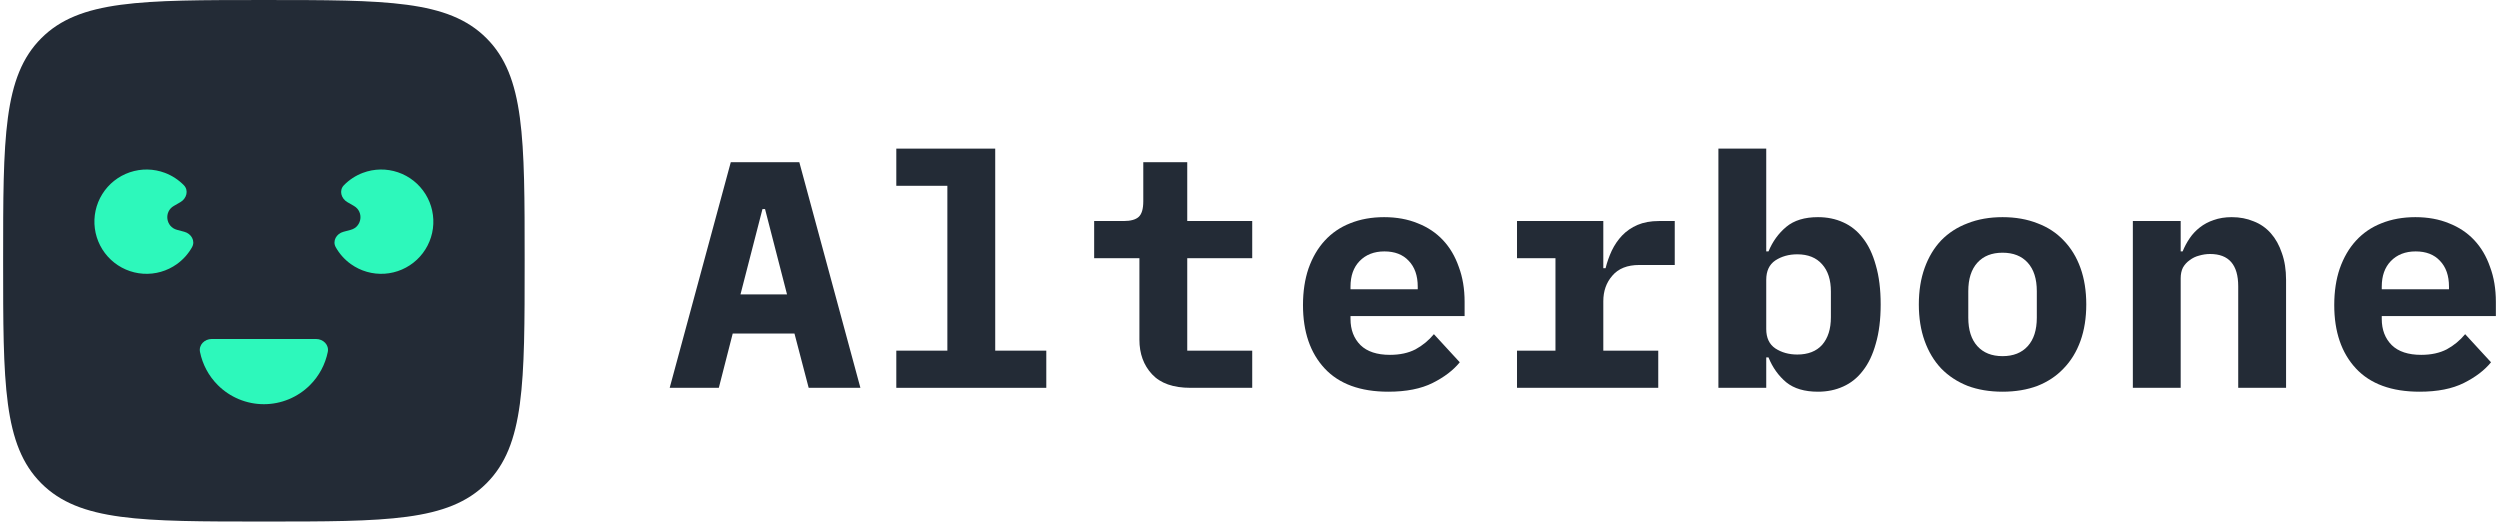 <svg width="216" height="46" viewBox="0 0 216 46" fill="none" xmlns="http://www.w3.org/2000/svg">
<path d="M0.27 22.531C0.27 11.91 0.27 6.6 3.569 3.3C6.868 0.001 12.179 0.001 22.8 0.001C33.42 0.001 38.731 0.001 42.03 3.3C45.33 6.6 45.33 11.91 45.33 22.531C45.33 33.151 45.33 38.462 42.03 41.761C38.731 45.061 33.42 45.061 22.8 45.061C12.179 45.061 6.868 45.061 3.569 41.761C0.27 38.462 0.27 33.151 0.27 22.531Z" fill="#232B36"/>
<path d="M27.306 29.289C27.929 29.289 28.444 29.798 28.321 30.408C28.102 31.485 27.572 32.483 26.783 33.272C25.727 34.328 24.294 34.922 22.8 34.922C21.306 34.922 19.874 34.328 18.818 33.272C18.029 32.483 17.498 31.485 17.28 30.408C17.157 29.798 17.672 29.289 18.294 29.289H27.306Z" fill="#2DF8BB"/>
<path d="M29.672 20.027C29.071 20.188 28.703 20.817 29.008 21.359C29.328 21.93 29.772 22.428 30.312 22.815C31.159 23.422 32.191 23.717 33.231 23.649C34.271 23.581 35.256 23.154 36.017 22.441C36.778 21.729 37.268 20.774 37.404 19.741C37.54 18.707 37.313 17.658 36.763 16.773C36.212 15.888 35.372 15.221 34.385 14.886C33.398 14.55 32.325 14.568 31.349 14.935C30.728 15.169 30.17 15.536 29.713 16.004C29.278 16.449 29.471 17.151 30.01 17.463L30.581 17.793C31.45 18.294 31.279 19.596 30.309 19.856L29.672 20.027Z" fill="#2DF8BB"/>
<path d="M15.927 20.027C16.528 20.188 16.896 20.817 16.591 21.359C16.27 21.93 15.826 22.428 15.287 22.815C14.44 23.422 13.408 23.717 12.368 23.649C11.327 23.581 10.343 23.154 9.582 22.441C8.821 21.729 8.331 20.774 8.195 19.741C8.059 18.707 8.285 17.658 8.836 16.773C9.386 15.888 10.227 15.221 11.214 14.886C12.201 14.55 13.274 14.568 14.249 14.935C14.871 15.169 15.428 15.536 15.886 16.004C16.321 16.449 16.128 17.151 15.589 17.463L15.018 17.793C14.148 18.294 14.32 19.596 15.289 19.856L15.927 20.027Z" fill="#2DF8BB"/>
<path d="M69.87 33.508L68.642 28.816H63.307L62.106 33.508H57.861L63.14 14.014H69.061L74.339 33.508H69.87ZM66.1 18.064H65.877L63.978 25.436H67.999L66.1 18.064Z" fill="#232B36"/>
<path d="M77.441 30.296H81.853V16.053H77.441V12.841H85.987V30.296H90.4V33.508H77.441V30.296Z" fill="#232B36"/>
<path d="M102.857 33.508C101.368 33.508 100.26 33.117 99.534 32.335C98.808 31.553 98.445 30.557 98.445 29.346V22.308H94.535V19.097H97.076C97.691 19.097 98.128 18.976 98.389 18.734C98.65 18.492 98.78 18.045 98.78 17.393V14.014H102.578V19.097H108.192V22.308H102.578V30.296H108.192V33.508H102.857Z" fill="#232B36"/>
<path d="M119.951 33.843C117.531 33.843 115.697 33.172 114.45 31.832C113.202 30.491 112.578 28.667 112.578 26.358C112.578 25.185 112.737 24.133 113.053 23.202C113.388 22.253 113.854 21.452 114.45 20.8C115.064 20.13 115.799 19.627 116.656 19.292C117.531 18.939 118.508 18.762 119.588 18.762C120.668 18.762 121.636 18.939 122.493 19.292C123.349 19.627 124.075 20.111 124.671 20.745C125.267 21.378 125.723 22.15 126.04 23.063C126.375 23.956 126.542 24.962 126.542 26.079V27.308H116.684V27.559C116.684 28.49 116.972 29.244 117.55 29.821C118.127 30.38 118.974 30.659 120.091 30.659C120.947 30.659 121.683 30.501 122.297 30.184C122.912 29.849 123.442 29.412 123.889 28.872L126.123 31.301C125.565 31.99 124.783 32.586 123.778 33.089C122.772 33.592 121.497 33.843 119.951 33.843ZM119.616 21.722C118.723 21.722 118.006 22.001 117.466 22.56C116.944 23.1 116.684 23.835 116.684 24.766V24.99H122.493V24.766C122.493 23.817 122.232 23.072 121.711 22.532C121.208 21.992 120.51 21.722 119.616 21.722Z" fill="#232B36"/>
<path d="M131.069 30.296H134.392V22.308H131.069V19.097H138.526V23.174H138.721C138.851 22.653 139.028 22.15 139.252 21.666C139.494 21.163 139.792 20.726 140.145 20.354C140.518 19.963 140.965 19.655 141.486 19.432C142.007 19.209 142.622 19.097 143.329 19.097H144.698V22.895H141.626C140.601 22.895 139.829 23.202 139.307 23.817C138.786 24.412 138.526 25.148 138.526 26.023V30.296H143.273V33.508H131.069V30.296Z" fill="#232B36"/>
<path d="M148.47 12.841H152.603V21.722H152.799C153.152 20.866 153.665 20.158 154.335 19.599C155.005 19.041 155.917 18.762 157.072 18.762C157.872 18.762 158.598 18.911 159.25 19.209C159.92 19.506 160.488 19.963 160.954 20.577C161.438 21.191 161.81 21.973 162.071 22.923C162.35 23.872 162.49 24.999 162.49 26.302C162.49 27.605 162.35 28.732 162.071 29.681C161.81 30.631 161.438 31.413 160.954 32.028C160.488 32.642 159.92 33.098 159.25 33.396C158.598 33.694 157.872 33.843 157.072 33.843C155.917 33.843 155.005 33.573 154.335 33.033C153.665 32.474 153.152 31.758 152.799 30.882H152.603V33.508H148.47V12.841ZM155.284 30.631C156.215 30.631 156.932 30.352 157.435 29.793C157.937 29.216 158.189 28.425 158.189 27.419V25.185C158.189 24.18 157.937 23.398 157.435 22.839C156.932 22.262 156.215 21.973 155.284 21.973C154.558 21.973 153.925 22.15 153.385 22.504C152.864 22.858 152.603 23.416 152.603 24.18V28.425C152.603 29.188 152.864 29.747 153.385 30.101C153.925 30.454 154.558 30.631 155.284 30.631Z" fill="#232B36"/>
<path d="M173.021 33.843C171.904 33.843 170.898 33.675 170.004 33.34C169.111 32.986 168.347 32.484 167.714 31.832C167.1 31.18 166.625 30.389 166.29 29.458C165.955 28.527 165.787 27.475 165.787 26.302C165.787 25.129 165.955 24.077 166.29 23.146C166.625 22.215 167.1 21.424 167.714 20.773C168.347 20.121 169.111 19.627 170.004 19.292C170.898 18.939 171.904 18.762 173.021 18.762C174.138 18.762 175.143 18.939 176.037 19.292C176.931 19.627 177.685 20.121 178.299 20.773C178.932 21.424 179.416 22.215 179.751 23.146C180.086 24.077 180.254 25.129 180.254 26.302C180.254 27.475 180.086 28.527 179.751 29.458C179.416 30.389 178.932 31.18 178.299 31.832C177.685 32.484 176.931 32.986 176.037 33.34C175.143 33.675 174.138 33.843 173.021 33.843ZM173.021 30.771C173.952 30.771 174.678 30.482 175.199 29.905C175.72 29.328 175.981 28.509 175.981 27.447V25.157C175.981 24.096 175.72 23.277 175.199 22.7C174.678 22.122 173.952 21.834 173.021 21.834C172.09 21.834 171.364 22.122 170.842 22.7C170.321 23.277 170.06 24.096 170.06 25.157V27.447C170.06 28.509 170.321 29.328 170.842 29.905C171.364 30.482 172.09 30.771 173.021 30.771Z" fill="#232B36"/>
<path d="M184.278 33.508V19.097H188.411V21.722H188.579C188.746 21.312 188.951 20.931 189.193 20.577C189.435 20.223 189.724 19.916 190.059 19.655C190.412 19.376 190.813 19.162 191.26 19.013C191.725 18.845 192.246 18.762 192.824 18.762C193.513 18.762 194.146 18.883 194.723 19.125C195.3 19.348 195.793 19.693 196.203 20.158C196.613 20.623 196.929 21.191 197.152 21.862C197.394 22.532 197.516 23.305 197.516 24.18V33.508H193.382V24.738C193.382 22.876 192.572 21.945 190.952 21.945C190.636 21.945 190.319 21.992 190.003 22.085C189.705 22.16 189.435 22.29 189.193 22.476C188.951 22.644 188.755 22.858 188.606 23.118C188.476 23.379 188.411 23.686 188.411 24.04V33.508H184.278Z" fill="#232B36"/>
<path d="M209.052 33.843C206.631 33.843 204.797 33.172 203.55 31.832C202.303 30.491 201.679 28.667 201.679 26.358C201.679 25.185 201.837 24.133 202.154 23.202C202.489 22.253 202.954 21.452 203.55 20.8C204.164 20.13 204.9 19.627 205.756 19.292C206.631 18.939 207.609 18.762 208.689 18.762C209.769 18.762 210.737 18.939 211.593 19.292C212.45 19.627 213.176 20.111 213.772 20.745C214.367 21.378 214.824 22.15 215.14 23.063C215.475 23.956 215.643 24.962 215.643 26.079V27.308H205.784V27.559C205.784 28.49 206.073 29.244 206.65 29.821C207.227 30.38 208.074 30.659 209.191 30.659C210.048 30.659 210.783 30.501 211.398 30.184C212.012 29.849 212.543 29.412 212.99 28.872L215.224 31.301C214.665 31.99 213.883 32.586 212.878 33.089C211.873 33.592 210.597 33.843 209.052 33.843ZM208.717 21.722C207.823 21.722 207.106 22.001 206.566 22.56C206.045 23.1 205.784 23.835 205.784 24.766V24.99H211.593V24.766C211.593 23.817 211.333 23.072 210.811 22.532C210.309 21.992 209.61 21.722 208.717 21.722Z" fill="#232B36"/>
</svg>
